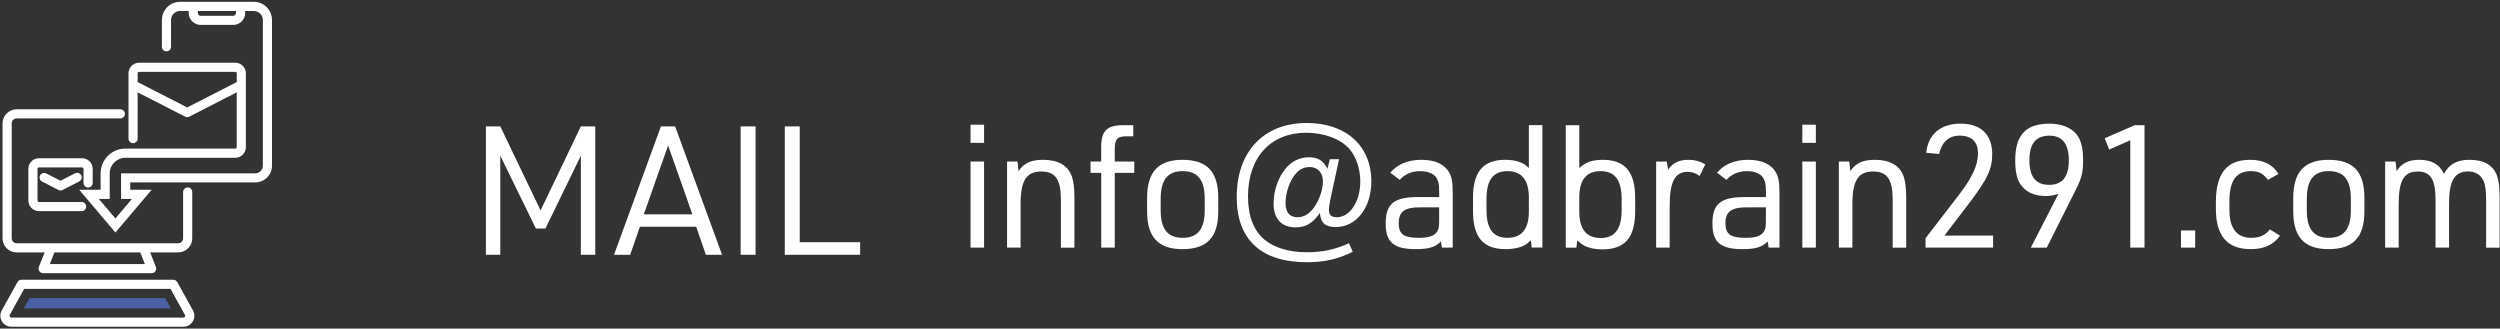 <?xml version="1.0" encoding="utf-8"?>
<!-- Generator: Adobe Illustrator 24.0.1, SVG Export Plug-In . SVG Version: 6.00 Build 0)  -->
<svg version="1.0" id="レイヤー_1" xmlns="http://www.w3.org/2000/svg" xmlns:xlink="http://www.w3.org/1999/xlink" x="0px"
	 y="0px" width="700px" height="92px" viewBox="0 0 700 92" enable-background="new 0 0 700 92" xml:space="preserve">
<rect x="0" y="0" width="700" height="92" fill="#333333" stroke="none"/>
<g>
	<g>
		<path fill="#FFFFFF" d="M136.05,35.39h4.03l11.28,23.52l11.28-23.52h4.03v35.95h-4.03V43.6l-9.92,20.39h-2.67l-9.97-20.39v27.75
			h-4.03V35.39z"/>
		<path fill="#FFFFFF" d="M179.17,63.49l-2.72,7.86h-4.53l13.14-35.95h3.98l13.14,35.95h-4.53l-2.72-7.86H179.17z M187.07,40.73
			l-6.8,19.29h13.6L187.07,40.73z"/>
		<path fill="#FFFFFF" d="M207.38,35.39h4.18v35.95h-4.18V35.39z"/>
		<path fill="#FFFFFF" d="M219.74,35.39h4.18v32.43h16.92v3.52h-21.1V35.39z"/>
		<path fill="#FFFFFF" d="M271.75,34.91h3.79V40h-3.79V34.91z M271.75,45.23h3.79v24.1h-3.79V45.23z"/>
		<path fill="#FFFFFF" d="M281.97,45.23h2.93l0.29,2.69c1.44-2.21,3.5-3.17,6.82-3.17c4.27,0,7.01,1.54,8.11,4.66
			c0.48,1.39,0.72,3.26,0.72,6.1v13.83h-3.79V55.84c0-5.62-1.58-7.82-5.47-7.82c-4.18,0-5.81,2.54-5.81,9.07v12.24h-3.79V45.23z"/>
		<path fill="#FFFFFF" d="M305.35,48.4v-3.17h2.98v-3.89c0-4.9,1.63-6.38,6.77-6.29h2.21v3.12h-1.39c-3.02-0.1-3.79,0.62-3.79,3.65
			v3.41h5.47v3.17h-5.47v20.93h-3.79V48.4H305.35z"/>
		<path fill="#FFFFFF" d="M321.19,55.41c0-7.25,3.12-10.66,9.89-10.66c6.91,0,10.03,3.31,10.03,10.66v3.74
			c0,7.3-3.12,10.61-10.03,10.61c-6.77,0-9.89-3.36-9.89-10.61V55.41z M337.32,55.65c0-5.28-1.97-7.73-6.19-7.73
			c-4.18,0-6.14,2.45-6.14,7.73v3.26c0,5.23,1.97,7.68,6.14,7.68c4.22,0,6.19-2.45,6.19-7.68V55.65z"/>
		<path fill="#FFFFFF" d="M374.93,44.56l-2.5,11.67c-0.19,0.96-0.34,1.97-0.34,2.54c0,1.39,0.72,2.06,2.21,2.06
			c3.7,0,6.58-4.42,6.58-10.03c0-3.5-1.15-6.91-3.02-9.07c-2.5-2.83-7.06-4.56-12.15-4.56c-9.94,0-16.27,6.91-16.27,17.81
			c0,5.52,1.58,9.65,4.7,12.19c2.78,2.26,6.86,3.46,11.76,3.46c4.42,0,7.82-0.72,11.81-2.54l1.06,2.4
			c-4.13,2.06-7.82,2.93-12.86,2.93c-12.82,0-19.63-6.34-19.63-18.24c0-12.72,7.54-20.74,19.59-20.74c11.04,0,18.1,6.38,18.1,16.37
			c0,7.39-4.22,12.77-9.98,12.77c-2.93,0-4.18-1.15-4.42-3.94c-1.97,2.83-3.94,4.03-6.77,4.03c-3.98,0-6.19-2.4-6.19-6.67
			c0-3.5,1.15-6.96,3.12-9.5c1.73-2.26,4.08-3.46,6.77-3.46c2.54,0,4.03,0.91,5.18,3.22l0.67-2.69H374.93z M361.92,49.89
			c-1.2,1.92-1.97,4.66-1.97,6.96c0,2.64,1.15,3.98,3.36,3.98c1.97,0,3.74-1.2,5.09-3.46c1.25-2.02,2.02-4.61,2.02-6.62
			c0-2.4-1.49-3.98-3.74-3.98C364.71,46.77,363.22,47.73,361.92,49.89z"/>
		<path fill="#FFFFFF" d="M402.96,53.49c0-1.97-0.24-2.93-0.86-3.84c-0.82-1.1-2.4-1.73-4.42-1.73c-2.35,0-4.37,0.86-5.76,2.45
			l-2.64-2.02c2.06-2.4,4.94-3.6,8.74-3.6c3.74,0,6.38,1.2,7.73,3.5c0.77,1.39,1.01,2.83,1.01,5.81v15.27h-3.02l-0.29-1.73
			c-1.54,1.58-3.36,2.16-7.01,2.16c-6.19,0-8.45-1.92-8.45-7.15c0-5.57,2.3-7.44,9.17-7.44h5.81V53.49z M397.54,58.05
			c-4.27,0-5.9,1.25-5.9,4.46c0,3.07,1.39,4.08,5.66,4.08c2.64,0,4.13-0.48,4.99-1.58c0.53-0.67,0.67-1.39,0.67-3.22v-3.74H397.54z"
			/>
		<path fill="#FFFFFF" d="M428.66,67.27c-0.14,0.1-0.19,0.19-0.24,0.19c-0.24,0.24-0.43,0.43-0.67,0.62
			c-1.06,1.01-3.55,1.68-6.19,1.68c-6.29,0-9.12-3.36-9.12-10.66v-3.65c0-7.34,2.83-10.71,9.02-10.71c2.11,0,3.94,0.43,5.28,1.2
			c0.19,0.14,0.67,0.48,1.34,1.1v-12h3.79v34.27h-2.98L428.66,67.27z M416.22,58.86c0,5.23,1.87,7.73,5.86,7.73s6-2.45,6-7.34v-3.94
			c0-4.94-2.02-7.39-6-7.39s-5.86,2.5-5.86,7.78V58.86z"/>
		<path fill="#FFFFFF" d="M438.41,35.05h3.79v12c1.78-1.63,3.65-2.3,6.58-2.3c6.24,0,9.07,3.36,9.07,10.71v3.65
			c0,7.39-2.83,10.71-9.17,10.71c-2.35,0-4.32-0.48-5.66-1.39c-0.19-0.1-0.67-0.48-1.39-1.15l-0.24,2.06h-2.98V35.05z M454.06,55.7
			c0-5.28-1.92-7.78-5.86-7.78c-4.03,0-6,2.45-6,7.39v3.94c0,4.94,2.02,7.39,6,7.39c3.94,0,5.86-2.54,5.86-7.78V55.7z"/>
		<path fill="#FFFFFF" d="M463.71,45.23h2.98l0.38,2.26c1.34-1.92,3.07-2.74,5.76-2.74c1.68,0,3.02,0.34,4.66,1.25l-1.58,3.26
			c-1.3-0.86-2.21-1.15-3.41-1.15c-3.5,0-4.99,2.83-4.99,9.46v11.76h-3.79V45.23z"/>
		<path fill="#FFFFFF" d="M494.45,53.49c0-1.97-0.24-2.93-0.86-3.84c-0.82-1.1-2.4-1.73-4.42-1.73c-2.35,0-4.37,0.86-5.76,2.45
			l-2.64-2.02c2.06-2.4,4.94-3.6,8.74-3.6c3.74,0,6.38,1.2,7.73,3.5c0.77,1.39,1.01,2.83,1.01,5.81v15.27h-3.02l-0.29-1.73
			c-1.54,1.58-3.36,2.16-7.01,2.16c-6.19,0-8.45-1.92-8.45-7.15c0-5.57,2.3-7.44,9.17-7.44h5.81V53.49z M489.03,58.05
			c-4.27,0-5.9,1.25-5.9,4.46c0,3.07,1.39,4.08,5.66,4.08c2.64,0,4.13-0.48,4.99-1.58c0.53-0.67,0.67-1.39,0.67-3.22v-3.74H489.03z"
			/>
		<path fill="#FFFFFF" d="M504.65,34.91h3.79V40h-3.79V34.91z M504.65,45.23h3.79v24.1h-3.79V45.23z"/>
		<path fill="#FFFFFF" d="M514.87,45.23h2.93l0.29,2.69c1.44-2.21,3.5-3.17,6.82-3.17c4.27,0,7.01,1.54,8.11,4.66
			c0.48,1.39,0.72,3.26,0.72,6.1v13.83h-3.79V55.84c0-5.62-1.58-7.82-5.47-7.82c-4.18,0-5.81,2.54-5.81,9.07v12.24h-3.79V45.23z"/>
		<path fill="#FFFFFF" d="M539.16,66.69l9.5-12.34c3.6-4.7,5.18-8.21,5.18-11.38c0-3.26-1.78-4.99-5.14-4.99
			c-3.02,0-4.99,1.78-5.76,5.14l-3.6-0.34c0.53-5.18,4.03-8.16,9.6-8.16c5.71,0,8.88,3.07,8.88,8.54c0,4.18-1.34,7.01-6.53,13.83
			l-6.86,8.98h13.63v3.36h-18.91V66.69z"/>
		<path fill="#FFFFFF" d="M576.35,54.3c-1.39,0.43-2.4,0.58-3.65,0.58c-2.3,0-4.22-0.62-5.66-1.82c-1.97-1.63-2.78-4.03-2.78-8.16
			c0-7.1,2.98-10.27,9.55-10.27c3.26,0,5.95,1.01,7.54,2.88c1.3,1.58,1.92,3.84,1.92,7.25c0,3.46-0.38,5.04-1.92,8.11l-8.26,16.47
			h-4.46L576.35,54.3z M568.23,44.85c0,4.66,1.82,6.91,5.52,6.91s5.52-2.26,5.52-6.86s-1.82-6.91-5.42-6.91
			C570.06,37.98,568.23,40.19,568.23,44.85z"/>
		<path fill="#FFFFFF" d="M596.47,39.28l-5.9,2.59l-1.25-3.17l8.4-3.65h2.74v34.27h-3.98V39.28z"/>
		<path fill="#FFFFFF" d="M610.67,64.53h3.98v4.8h-3.98V64.53z"/>
		<path fill="#FFFFFF" d="M638.41,65.97c-1.82,2.59-4.46,3.79-8.26,3.79c-6.48,0-9.7-3.7-9.7-11.23v-1.97
			c0-8.02,3.07-11.81,9.55-11.81c3.74,0,6.34,1.3,7.97,3.94l-2.93,1.68c-1.39-1.82-2.59-2.45-4.8-2.45c-4.08,0-6,2.69-6,8.35v2.64
			c0,5.04,2.11,7.68,6.1,7.68c2.35,0,3.94-0.72,5.23-2.35L638.41,65.97z"/>
		<path fill="#FFFFFF" d="M642.11,55.41c0-7.25,3.12-10.66,9.89-10.66c6.91,0,10.03,3.31,10.03,10.66v3.74
			c0,7.3-3.12,10.61-10.03,10.61c-6.77,0-9.89-3.36-9.89-10.61V55.41z M658.24,55.65c0-5.28-1.97-7.73-6.19-7.73
			c-4.18,0-6.14,2.45-6.14,7.73v3.26c0,5.23,1.97,7.68,6.14,7.68c4.22,0,6.19-2.45,6.19-7.68V55.65z"/>
		<path fill="#FFFFFF" d="M667.83,45.23h2.93l0.29,2.69c1.39-2.21,3.31-3.17,6.34-3.17c3.46,0,5.71,1.25,6.91,3.94
			c1.44-2.74,3.65-3.94,7.2-3.94c4.13,0,6.67,1.54,7.73,4.66c0.48,1.39,0.67,3.26,0.67,6.1v13.83h-3.79V55.84
			c0-2.3-0.19-3.7-0.58-4.85c-0.77-1.97-2.26-2.98-4.46-2.98c-3.79,0-5.33,2.59-5.33,8.88v12.43h-3.79V55.84
			c0-5.62-1.44-7.82-4.99-7.82c-3.84,0-5.33,2.54-5.33,9.07v12.24h-3.79V45.23z"/>
	</g>
</g>
<g>
	<polygon fill="#4C61A5" points="6.69,86.35 8.28,83.47 46.24,83.47 47.83,86.35 	"/>
	<g>
		<path fill="#FFFFFF" d="M4.67,70.68h7.82l-1.6,4.06c-0.16,0.39-0.11,0.84,0.13,1.19c0.24,0.35,0.64,0.56,1.06,0.56h30.38
			c0.42,0,0.82-0.21,1.06-0.56c0.24-0.35,0.29-0.8,0.13-1.19l-1.6-4.06h7.82c2.18,0,3.96-1.77,3.96-3.96V53.76
			c0-0.71-0.57-1.28-1.28-1.28c-0.71,0-1.28,0.57-1.28,1.28v12.96c0,0.77-0.62,1.39-1.39,1.39H4.67c-0.77,0-1.39-0.63-1.39-1.39
			V34.55c0-0.77,0.63-1.39,1.39-1.39h29.02c0.71,0,1.28-0.57,1.28-1.28s-0.57-1.28-1.28-1.28H4.67c-2.18,0-3.96,1.77-3.96,3.96
			v32.17C0.71,68.91,2.48,70.68,4.67,70.68z M40.56,73.93H13.96l1.28-3.25h24.04L40.56,73.93z"/>
		<path fill="#FFFFFF" d="M49.63,78.99c-0.23-0.41-0.65-0.66-1.12-0.66H6.01c-0.47,0-0.89,0.25-1.12,0.66l-4.4,7.93
			c-0.53,0.96-0.52,2.1,0.04,3.05c0.56,0.95,1.55,1.51,2.65,1.51h48.16c1.1,0,2.09-0.57,2.65-1.51c0.56-0.95,0.57-2.09,0.04-3.05
			L49.63,78.99z M51.78,88.67c-0.06,0.09-0.19,0.25-0.44,0.25H3.18c-0.25,0-0.38-0.16-0.44-0.25c-0.06-0.09-0.13-0.28-0.01-0.5
			l4.03-7.28h40.99l4.03,7.28C51.91,88.39,51.84,88.58,51.78,88.67z"/>
		<path fill="#FFFFFF" d="M24.67,52.51c0.71,0,1.28-0.57,1.28-1.28v-3.96c0-1.63-1.33-2.96-2.96-2.96H10.9
			c-1.63,0-2.96,1.33-2.96,2.96v8.89c0,1.63,1.33,2.96,2.96,2.96h11.96c0.71,0,1.28-0.57,1.28-1.28s-0.57-1.28-1.28-1.28H10.9
			c-0.22,0-0.4-0.18-0.4-0.4v-8.89c0-0.22,0.18-0.4,0.4-0.4h12.09c0.22,0,0.4,0.18,0.4,0.4v3.96
			C23.39,51.94,23.96,52.51,24.67,52.51z"/>
		<path fill="#FFFFFF" d="M21.01,48.53l-4.07,2.08l-4-2.05c-0.63-0.32-1.4-0.07-1.72,0.56c-0.32,0.63-0.07,1.4,0.56,1.72l4.58,2.35
			c0.18,0.09,0.38,0.14,0.58,0.14s0.4-0.05,0.58-0.14l4.66-2.38c0.63-0.32,0.88-1.09,0.56-1.72C22.42,48.46,21.64,48.21,21.01,48.53
			z"/>
		<path fill="#FFFFFF" d="M71.07,0.51H50.41c-2.8,0-5.08,2.28-5.08,5.08v7.51c0,0.71,0.57,1.28,1.28,1.28s1.28-0.57,1.28-1.28V5.59
			c0-1.39,1.13-2.52,2.52-2.52h2.43v0.57c0,1.84,1.5,3.33,3.34,3.33h9.14c1.84,0,3.33-1.5,3.33-3.33V3.08h2.43
			c1.39,0,2.52,1.13,2.52,2.52v40.82c0,1.16-0.95,2.11-2.11,2.11H57.13H33.9v7.18h3.03l-4.62,5.46l-4.62-5.46h3.03v-7.14
			c0-2.42,1.97-4.39,4.39-4.39h1.91h0.83h28.03c1.63,0,2.96-1.33,2.96-2.96V20.52c0-1.63-1.33-2.96-2.96-2.96H38.94
			c-1.63,0-2.96,1.33-2.96,2.96v18.29c0,0.71,0.57,1.28,1.28,1.28c0.71,0,1.28-0.57,1.28-1.28V25.86l13.29,6.8
			c0.18,0.09,0.38,0.14,0.58,0.14c0.2,0,0.4-0.05,0.58-0.14l13.29-6.8V41.2c0,0.22-0.18,0.4-0.4,0.4H37.86h-0.83h-1.91
			c-3.84,0-6.95,3.12-6.95,6.95v4.58h-6l10.15,11.98l10.15-11.98h-6v-2.06h20.66h14.36c2.57,0,4.67-2.09,4.67-4.67V5.59
			C76.15,2.79,73.87,0.51,71.07,0.51z M66.08,3.65c0,0.43-0.35,0.77-0.77,0.77h-9.14c-0.43,0-0.77-0.35-0.77-0.77V3.08h10.69V3.65z
			 M52.41,30.08l-13.87-7.1v-2.45c0-0.22,0.18-0.4,0.4-0.4h26.95c0.22,0,0.4,0.18,0.4,0.4v2.45L52.41,30.08z"/>
	</g>
</g>
</svg>
